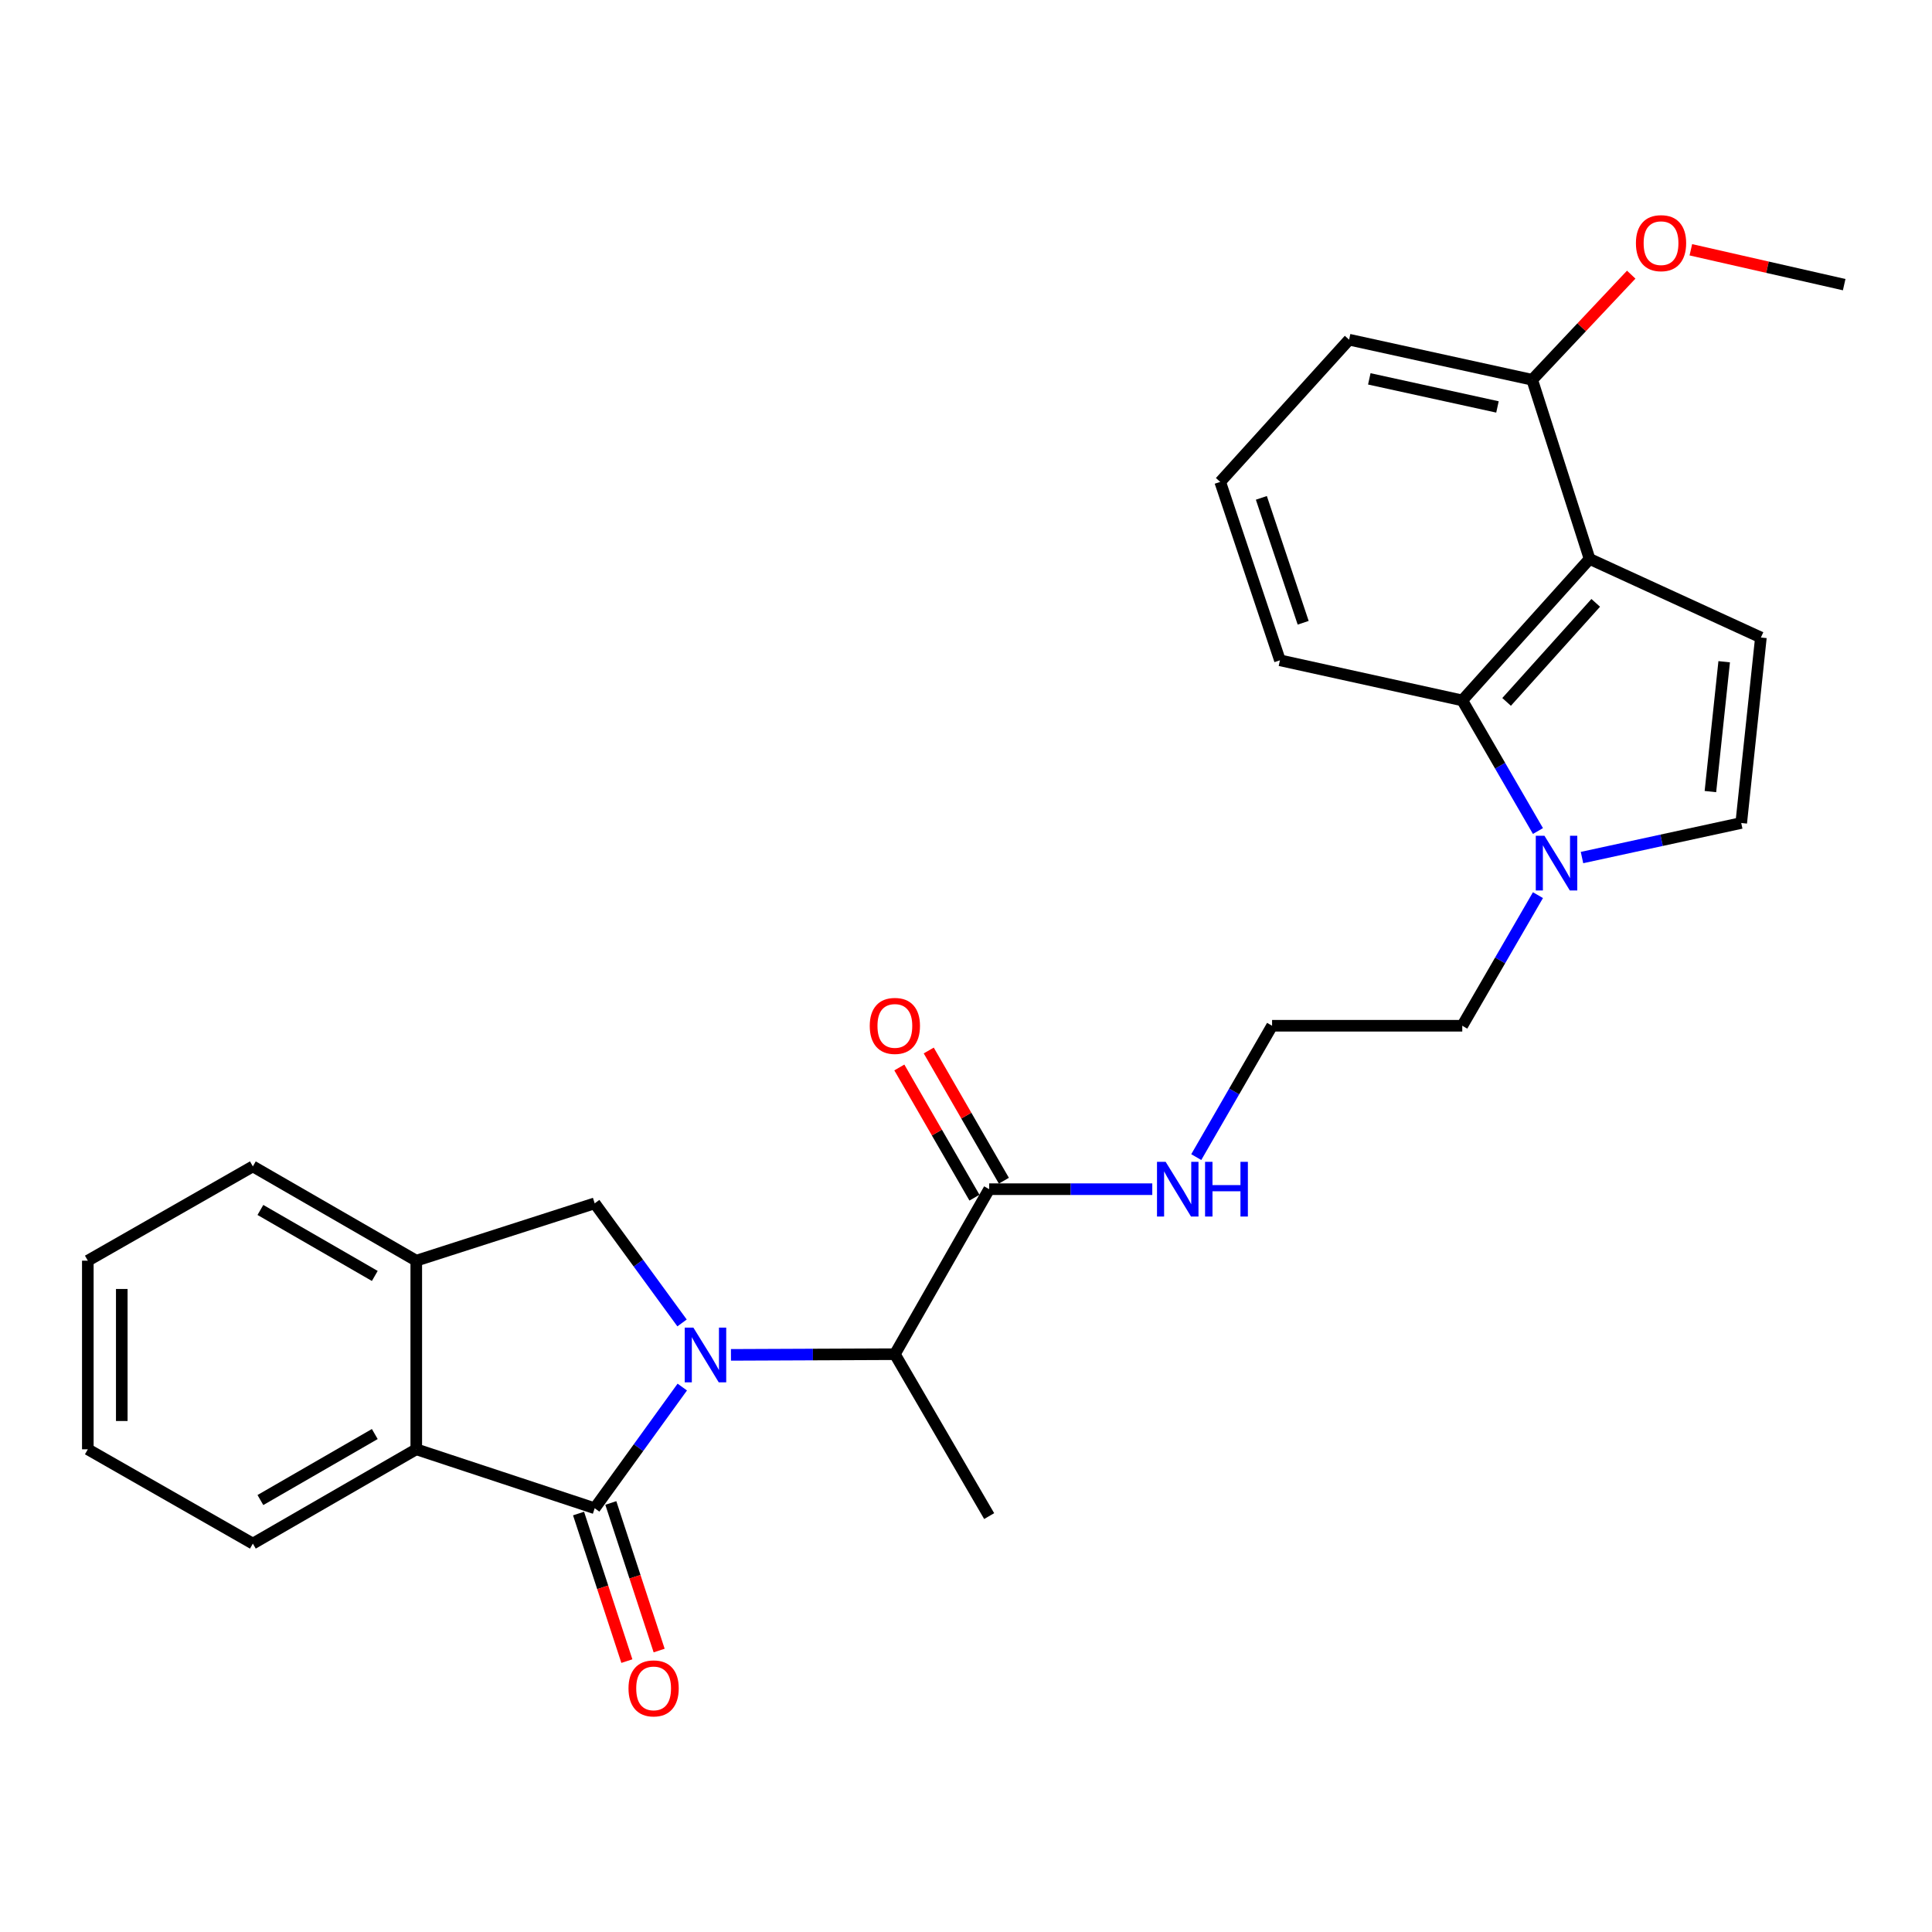 <?xml version='1.0' encoding='iso-8859-1'?>
<svg version='1.1' baseProfile='full'
              xmlns='http://www.w3.org/2000/svg'
                      xmlns:rdkit='http://www.rdkit.org/xml'
                      xmlns:xlink='http://www.w3.org/1999/xlink'
                  xml:space='preserve'
width='1000px' height='1000px' viewBox='0 0 1000 1000'>
<!-- END OF HEADER -->
<rect style='opacity:1.0;fill:#FFFFFF;stroke:none' width='1000' height='1000' x='0' y='0'> </rect>
<path class='bond-0' d='M 353.148,717.942 L 330.478,749.304' style='fill:none;fill-rule:evenodd;stroke:#0000FF;stroke-width:6px;stroke-linecap:butt;stroke-linejoin:miter;stroke-opacity:1' />
<path class='bond-0' d='M 330.478,749.304 L 307.809,780.666' style='fill:none;fill-rule:evenodd;stroke:#000000;stroke-width:6px;stroke-linecap:butt;stroke-linejoin:miter;stroke-opacity:1' />
<path class='bond-2' d='M 353.032,684.745 L 330.42,653.794' style='fill:none;fill-rule:evenodd;stroke:#0000FF;stroke-width:6px;stroke-linecap:butt;stroke-linejoin:miter;stroke-opacity:1' />
<path class='bond-2' d='M 330.42,653.794 L 307.809,622.844' style='fill:none;fill-rule:evenodd;stroke:#000000;stroke-width:6px;stroke-linecap:butt;stroke-linejoin:miter;stroke-opacity:1' />
<path class='bond-7' d='M 378.342,701.28 L 420.762,701.103' style='fill:none;fill-rule:evenodd;stroke:#0000FF;stroke-width:6px;stroke-linecap:butt;stroke-linejoin:miter;stroke-opacity:1' />
<path class='bond-7' d='M 420.762,701.103 L 463.181,700.925' style='fill:none;fill-rule:evenodd;stroke:#000000;stroke-width:6px;stroke-linecap:butt;stroke-linejoin:miter;stroke-opacity:1' />
<path class='bond-3' d='M 307.809,780.666 L 215.462,750.154' style='fill:none;fill-rule:evenodd;stroke:#000000;stroke-width:6px;stroke-linecap:butt;stroke-linejoin:miter;stroke-opacity:1' />
<path class='bond-11' d='M 299.458,783.401 L 311.963,821.594' style='fill:none;fill-rule:evenodd;stroke:#000000;stroke-width:6px;stroke-linecap:butt;stroke-linejoin:miter;stroke-opacity:1' />
<path class='bond-11' d='M 311.963,821.594 L 324.469,859.787' style='fill:none;fill-rule:evenodd;stroke:#FF0000;stroke-width:6px;stroke-linecap:butt;stroke-linejoin:miter;stroke-opacity:1' />
<path class='bond-11' d='M 316.16,777.932 L 328.665,816.125' style='fill:none;fill-rule:evenodd;stroke:#000000;stroke-width:6px;stroke-linecap:butt;stroke-linejoin:miter;stroke-opacity:1' />
<path class='bond-11' d='M 328.665,816.125 L 341.171,854.318' style='fill:none;fill-rule:evenodd;stroke:#FF0000;stroke-width:6px;stroke-linecap:butt;stroke-linejoin:miter;stroke-opacity:1' />
<path class='bond-1' d='M 822.763,289.302 L 756.867,362.53' style='fill:none;fill-rule:evenodd;stroke:#000000;stroke-width:6px;stroke-linecap:butt;stroke-linejoin:miter;stroke-opacity:1' />
<path class='bond-1' d='M 825.943,312.042 L 779.816,363.302' style='fill:none;fill-rule:evenodd;stroke:#000000;stroke-width:6px;stroke-linecap:butt;stroke-linejoin:miter;stroke-opacity:1' />
<path class='bond-12' d='M 822.763,289.302 L 793.061,196.574' style='fill:none;fill-rule:evenodd;stroke:#000000;stroke-width:6px;stroke-linecap:butt;stroke-linejoin:miter;stroke-opacity:1' />
<path class='bond-29' d='M 822.763,289.302 L 911.438,329.968' style='fill:none;fill-rule:evenodd;stroke:#000000;stroke-width:6px;stroke-linecap:butt;stroke-linejoin:miter;stroke-opacity:1' />
<path class='bond-9' d='M 307.809,622.844 L 215.462,652.526' style='fill:none;fill-rule:evenodd;stroke:#000000;stroke-width:6px;stroke-linecap:butt;stroke-linejoin:miter;stroke-opacity:1' />
<path class='bond-19' d='M 215.462,750.154 L 130.878,798.964' style='fill:none;fill-rule:evenodd;stroke:#000000;stroke-width:6px;stroke-linecap:butt;stroke-linejoin:miter;stroke-opacity:1' />
<path class='bond-19' d='M 193.991,742.254 L 134.782,776.42' style='fill:none;fill-rule:evenodd;stroke:#000000;stroke-width:6px;stroke-linecap:butt;stroke-linejoin:miter;stroke-opacity:1' />
<path class='bond-27' d='M 215.462,750.154 L 215.462,652.526' style='fill:none;fill-rule:evenodd;stroke:#000000;stroke-width:6px;stroke-linecap:butt;stroke-linejoin:miter;stroke-opacity:1' />
<path class='bond-4' d='M 911.438,329.968 L 901.254,425.976' style='fill:none;fill-rule:evenodd;stroke:#000000;stroke-width:6px;stroke-linecap:butt;stroke-linejoin:miter;stroke-opacity:1' />
<path class='bond-4' d='M 892.434,342.515 L 885.305,409.721' style='fill:none;fill-rule:evenodd;stroke:#000000;stroke-width:6px;stroke-linecap:butt;stroke-linejoin:miter;stroke-opacity:1' />
<path class='bond-5' d='M 796.041,463.326 L 776.454,497.127' style='fill:none;fill-rule:evenodd;stroke:#0000FF;stroke-width:6px;stroke-linecap:butt;stroke-linejoin:miter;stroke-opacity:1' />
<path class='bond-5' d='M 776.454,497.127 L 756.867,530.927' style='fill:none;fill-rule:evenodd;stroke:#000000;stroke-width:6px;stroke-linecap:butt;stroke-linejoin:miter;stroke-opacity:1' />
<path class='bond-6' d='M 796.042,430.141 L 776.455,396.335' style='fill:none;fill-rule:evenodd;stroke:#0000FF;stroke-width:6px;stroke-linecap:butt;stroke-linejoin:miter;stroke-opacity:1' />
<path class='bond-6' d='M 776.455,396.335 L 756.867,362.53' style='fill:none;fill-rule:evenodd;stroke:#000000;stroke-width:6px;stroke-linecap:butt;stroke-linejoin:miter;stroke-opacity:1' />
<path class='bond-8' d='M 818.842,443.87 L 860.048,434.923' style='fill:none;fill-rule:evenodd;stroke:#0000FF;stroke-width:6px;stroke-linecap:butt;stroke-linejoin:miter;stroke-opacity:1' />
<path class='bond-8' d='M 860.048,434.923 L 901.254,425.976' style='fill:none;fill-rule:evenodd;stroke:#000000;stroke-width:6px;stroke-linecap:butt;stroke-linejoin:miter;stroke-opacity:1' />
<path class='bond-18' d='M 756.867,362.53 L 662.49,341.772' style='fill:none;fill-rule:evenodd;stroke:#000000;stroke-width:6px;stroke-linecap:butt;stroke-linejoin:miter;stroke-opacity:1' />
<path class='bond-10' d='M 463.181,700.925 L 511.99,615.521' style='fill:none;fill-rule:evenodd;stroke:#000000;stroke-width:6px;stroke-linecap:butt;stroke-linejoin:miter;stroke-opacity:1' />
<path class='bond-21' d='M 463.181,700.925 L 511.99,784.728' style='fill:none;fill-rule:evenodd;stroke:#000000;stroke-width:6px;stroke-linecap:butt;stroke-linejoin:miter;stroke-opacity:1' />
<path class='bond-20' d='M 215.462,652.526 L 130.878,603.726' style='fill:none;fill-rule:evenodd;stroke:#000000;stroke-width:6px;stroke-linecap:butt;stroke-linejoin:miter;stroke-opacity:1' />
<path class='bond-20' d='M 193.992,660.429 L 134.783,626.269' style='fill:none;fill-rule:evenodd;stroke:#000000;stroke-width:6px;stroke-linecap:butt;stroke-linejoin:miter;stroke-opacity:1' />
<path class='bond-13' d='M 519.601,611.129 L 500.159,577.433' style='fill:none;fill-rule:evenodd;stroke:#000000;stroke-width:6px;stroke-linecap:butt;stroke-linejoin:miter;stroke-opacity:1' />
<path class='bond-13' d='M 500.159,577.433 L 480.717,543.737' style='fill:none;fill-rule:evenodd;stroke:#FF0000;stroke-width:6px;stroke-linecap:butt;stroke-linejoin:miter;stroke-opacity:1' />
<path class='bond-13' d='M 504.379,619.913 L 484.936,586.216' style='fill:none;fill-rule:evenodd;stroke:#000000;stroke-width:6px;stroke-linecap:butt;stroke-linejoin:miter;stroke-opacity:1' />
<path class='bond-13' d='M 484.936,586.216 L 465.494,552.52' style='fill:none;fill-rule:evenodd;stroke:#FF0000;stroke-width:6px;stroke-linecap:butt;stroke-linejoin:miter;stroke-opacity:1' />
<path class='bond-14' d='M 511.99,615.521 L 554.204,615.521' style='fill:none;fill-rule:evenodd;stroke:#000000;stroke-width:6px;stroke-linecap:butt;stroke-linejoin:miter;stroke-opacity:1' />
<path class='bond-14' d='M 554.204,615.521 L 596.419,615.521' style='fill:none;fill-rule:evenodd;stroke:#0000FF;stroke-width:6px;stroke-linecap:butt;stroke-linejoin:miter;stroke-opacity:1' />
<path class='bond-17' d='M 793.061,196.574 L 818.689,169.367' style='fill:none;fill-rule:evenodd;stroke:#000000;stroke-width:6px;stroke-linecap:butt;stroke-linejoin:miter;stroke-opacity:1' />
<path class='bond-17' d='M 818.689,169.367 L 844.317,142.16' style='fill:none;fill-rule:evenodd;stroke:#FF0000;stroke-width:6px;stroke-linecap:butt;stroke-linejoin:miter;stroke-opacity:1' />
<path class='bond-30' d='M 793.061,196.574 L 698.294,175.817' style='fill:none;fill-rule:evenodd;stroke:#000000;stroke-width:6px;stroke-linecap:butt;stroke-linejoin:miter;stroke-opacity:1' />
<path class='bond-30' d='M 775.086,210.629 L 708.748,196.098' style='fill:none;fill-rule:evenodd;stroke:#000000;stroke-width:6px;stroke-linecap:butt;stroke-linejoin:miter;stroke-opacity:1' />
<path class='bond-16' d='M 619.182,598.919 L 638.805,564.923' style='fill:none;fill-rule:evenodd;stroke:#0000FF;stroke-width:6px;stroke-linecap:butt;stroke-linejoin:miter;stroke-opacity:1' />
<path class='bond-16' d='M 638.805,564.923 L 658.428,530.927' style='fill:none;fill-rule:evenodd;stroke:#000000;stroke-width:6px;stroke-linecap:butt;stroke-linejoin:miter;stroke-opacity:1' />
<path class='bond-15' d='M 756.867,530.927 L 658.428,530.927' style='fill:none;fill-rule:evenodd;stroke:#000000;stroke-width:6px;stroke-linecap:butt;stroke-linejoin:miter;stroke-opacity:1' />
<path class='bond-24' d='M 875.179,129.286 L 914.862,138.311' style='fill:none;fill-rule:evenodd;stroke:#FF0000;stroke-width:6px;stroke-linecap:butt;stroke-linejoin:miter;stroke-opacity:1' />
<path class='bond-24' d='M 914.862,138.311 L 954.545,147.335' style='fill:none;fill-rule:evenodd;stroke:#000000;stroke-width:6px;stroke-linecap:butt;stroke-linejoin:miter;stroke-opacity:1' />
<path class='bond-22' d='M 662.49,341.772 L 631.577,249.426' style='fill:none;fill-rule:evenodd;stroke:#000000;stroke-width:6px;stroke-linecap:butt;stroke-linejoin:miter;stroke-opacity:1' />
<path class='bond-22' d='M 674.519,322.342 L 652.88,257.699' style='fill:none;fill-rule:evenodd;stroke:#000000;stroke-width:6px;stroke-linecap:butt;stroke-linejoin:miter;stroke-opacity:1' />
<path class='bond-25' d='M 130.878,798.964 L 45.455,750.154' style='fill:none;fill-rule:evenodd;stroke:#000000;stroke-width:6px;stroke-linecap:butt;stroke-linejoin:miter;stroke-opacity:1' />
<path class='bond-26' d='M 130.878,603.726 L 45.455,652.526' style='fill:none;fill-rule:evenodd;stroke:#000000;stroke-width:6px;stroke-linecap:butt;stroke-linejoin:miter;stroke-opacity:1' />
<path class='bond-23' d='M 631.577,249.426 L 698.294,175.817' style='fill:none;fill-rule:evenodd;stroke:#000000;stroke-width:6px;stroke-linecap:butt;stroke-linejoin:miter;stroke-opacity:1' />
<path class='bond-28' d='M 45.455,750.154 L 45.455,652.526' style='fill:none;fill-rule:evenodd;stroke:#000000;stroke-width:6px;stroke-linecap:butt;stroke-linejoin:miter;stroke-opacity:1' />
<path class='bond-28' d='M 63.029,735.51 L 63.029,667.17' style='fill:none;fill-rule:evenodd;stroke:#000000;stroke-width:6px;stroke-linecap:butt;stroke-linejoin:miter;stroke-opacity:1' />
<path  class='atom-0' d='M 358.892 687.175
L 368.172 702.175
Q 369.092 703.655, 370.572 706.335
Q 372.052 709.015, 372.132 709.175
L 372.132 687.175
L 375.892 687.175
L 375.892 715.495
L 372.012 715.495
L 362.052 699.095
Q 360.892 697.175, 359.652 694.975
Q 358.452 692.775, 358.092 692.095
L 358.092 715.495
L 354.412 715.495
L 354.412 687.175
L 358.892 687.175
' fill='#0000FF'/>
<path  class='atom-6' d='M 799.397 432.574
L 808.677 447.574
Q 809.597 449.054, 811.077 451.734
Q 812.557 454.414, 812.637 454.574
L 812.637 432.574
L 816.397 432.574
L 816.397 460.894
L 812.517 460.894
L 802.557 444.494
Q 801.397 442.574, 800.157 440.374
Q 798.957 438.174, 798.597 437.494
L 798.597 460.894
L 794.917 460.894
L 794.917 432.574
L 799.397 432.574
' fill='#0000FF'/>
<path  class='atom-12' d='M 325.311 873.903
Q 325.311 867.103, 328.671 863.303
Q 332.031 859.503, 338.311 859.503
Q 344.591 859.503, 347.951 863.303
Q 351.311 867.103, 351.311 873.903
Q 351.311 880.783, 347.911 884.703
Q 344.511 888.583, 338.311 888.583
Q 332.071 888.583, 328.671 884.703
Q 325.311 880.823, 325.311 873.903
M 338.311 885.383
Q 342.631 885.383, 344.951 882.503
Q 347.311 879.583, 347.311 873.903
Q 347.311 868.343, 344.951 865.543
Q 342.631 862.703, 338.311 862.703
Q 333.991 862.703, 331.631 865.503
Q 329.311 868.303, 329.311 873.903
Q 329.311 879.623, 331.631 882.503
Q 333.991 885.383, 338.311 885.383
' fill='#FF0000'/>
<path  class='atom-14' d='M 450.181 531.007
Q 450.181 524.207, 453.541 520.407
Q 456.901 516.607, 463.181 516.607
Q 469.461 516.607, 472.821 520.407
Q 476.181 524.207, 476.181 531.007
Q 476.181 537.887, 472.781 541.807
Q 469.381 545.687, 463.181 545.687
Q 456.941 545.687, 453.541 541.807
Q 450.181 537.927, 450.181 531.007
M 463.181 542.487
Q 467.501 542.487, 469.821 539.607
Q 472.181 536.687, 472.181 531.007
Q 472.181 525.447, 469.821 522.647
Q 467.501 519.807, 463.181 519.807
Q 458.861 519.807, 456.501 522.607
Q 454.181 525.407, 454.181 531.007
Q 454.181 536.727, 456.501 539.607
Q 458.861 542.487, 463.181 542.487
' fill='#FF0000'/>
<path  class='atom-15' d='M 603.339 601.361
L 612.619 616.361
Q 613.539 617.841, 615.019 620.521
Q 616.499 623.201, 616.579 623.361
L 616.579 601.361
L 620.339 601.361
L 620.339 629.681
L 616.459 629.681
L 606.499 613.281
Q 605.339 611.361, 604.099 609.161
Q 602.899 606.961, 602.539 606.281
L 602.539 629.681
L 598.859 629.681
L 598.859 601.361
L 603.339 601.361
' fill='#0000FF'/>
<path  class='atom-15' d='M 623.739 601.361
L 627.579 601.361
L 627.579 613.401
L 642.059 613.401
L 642.059 601.361
L 645.899 601.361
L 645.899 629.681
L 642.059 629.681
L 642.059 616.601
L 627.579 616.601
L 627.579 629.681
L 623.739 629.681
L 623.739 601.361
' fill='#0000FF'/>
<path  class='atom-18' d='M 846.748 125.857
Q 846.748 119.057, 850.108 115.257
Q 853.468 111.457, 859.748 111.457
Q 866.028 111.457, 869.388 115.257
Q 872.748 119.057, 872.748 125.857
Q 872.748 132.737, 869.348 136.657
Q 865.948 140.537, 859.748 140.537
Q 853.508 140.537, 850.108 136.657
Q 846.748 132.777, 846.748 125.857
M 859.748 137.337
Q 864.068 137.337, 866.388 134.457
Q 868.748 131.537, 868.748 125.857
Q 868.748 120.297, 866.388 117.497
Q 864.068 114.657, 859.748 114.657
Q 855.428 114.657, 853.068 117.457
Q 850.748 120.257, 850.748 125.857
Q 850.748 131.577, 853.068 134.457
Q 855.428 137.337, 859.748 137.337
' fill='#FF0000'/>
</svg>
